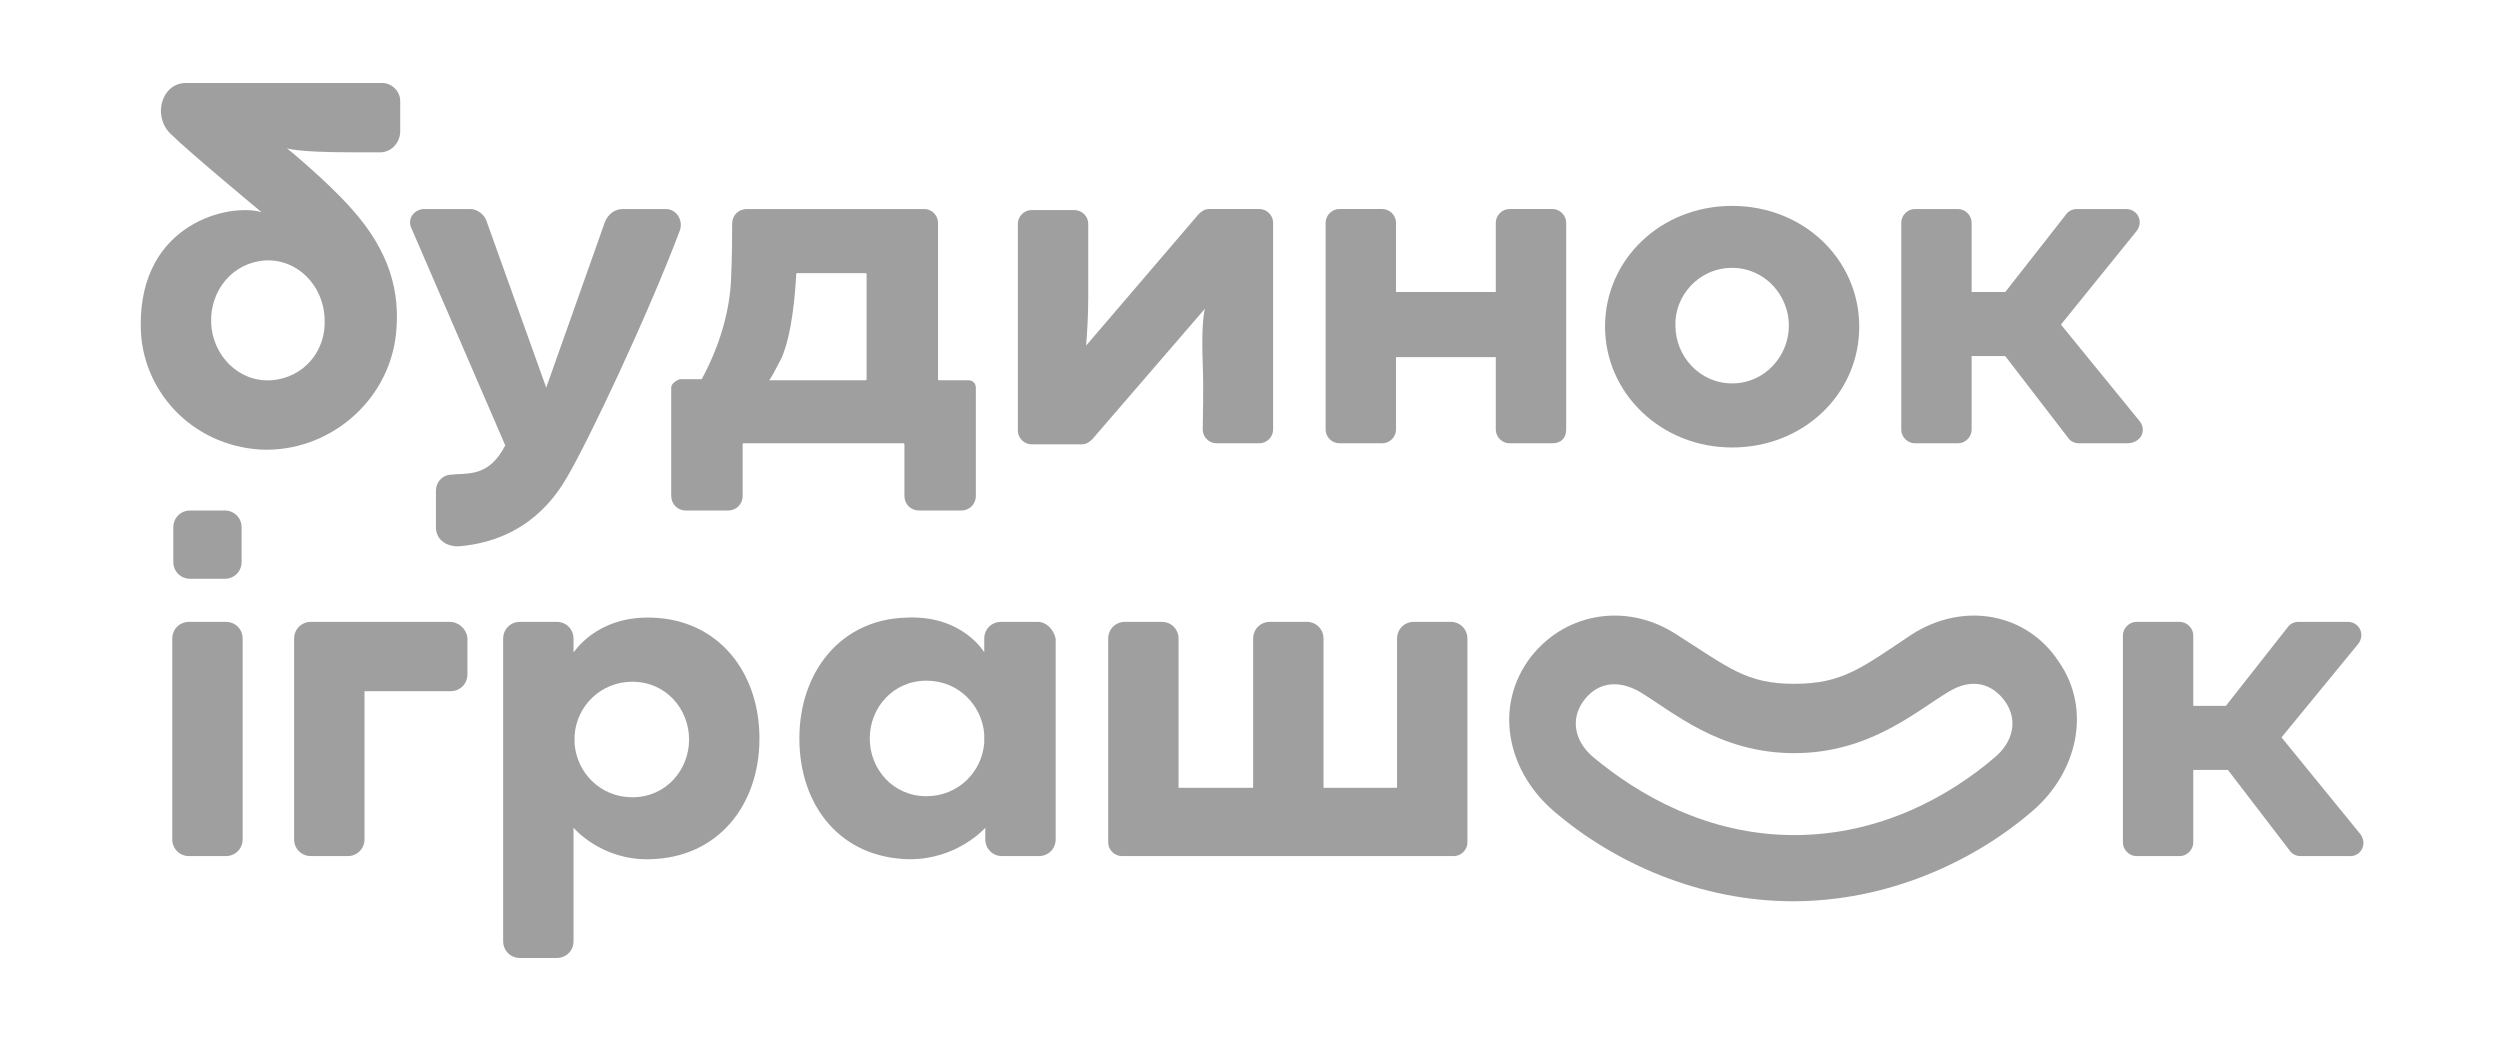 <?xml version="1.0" encoding="utf-8"?>
<!-- Generator: Adobe Illustrator 24.0.1, SVG Export Plug-In . SVG Version: 6.00 Build 0)  -->
<svg version="1.1" id="Слой_1" xmlns="http://www.w3.org/2000/svg" xmlns:xlink="http://www.w3.org/1999/xlink" x="0px" y="0px"
	 viewBox="0 0 238 100" style="enable-background:new 0 0 238 100;" xml:space="preserve">
<style type="text/css">
	.st0{fill:#9F9F9F;}
</style>
<g>
	<g>
		<path class="st0" d="M63.9,36.9l0,10.3c0,0.8,0.6,1.4,1.4,1.4l4,0c0.8,0,1.4-0.6,1.4-1.4v-4.9c0,0,0-0.1,0.1-0.1l15.2,0
			c0,0,0.1,0,0.1,0.1v4.9c0,0.8,0.6,1.4,1.4,1.4l4,0c0.8,0,1.4-0.6,1.4-1.4l0-10.3c0-0.4-0.3-0.7-0.7-0.7h-2.8c0,0-0.1,0-0.1-0.1
			l0-14.9c0-0.7-0.6-1.3-1.3-1.3H71.1c-0.8,0-1.4,0.6-1.4,1.4c0,1.2,0,3-0.1,5.2c-0.1,2.9-1,6.3-2.8,9.6c0,0,0,0-0.1,0l-2,0
			C64.2,36.3,63.9,36.6,63.9,36.9z M73.3,36.1c0.4-0.6,0.7-1.3,1.1-2c1-2.3,1.3-6.1,1.4-8c0,0,0-0.1,0.1-0.1h6.5c0,0,0.1,0,0.1,0.1
			l0,10c0,0,0,0.1-0.1,0.1h-9.1C73.3,36.3,73.2,36.2,73.3,36.1z"/>
		<path class="st0" d="M18.1,55.1l3.3,0c0.9,0,1.6-0.7,1.6-1.6v-3.3c0-0.9-0.7-1.6-1.6-1.6h-3.3c-0.9,0-1.6,0.7-1.6,1.6l0,3.3
			C16.5,54.4,17.2,55.1,18.1,55.1z"/>
		<path class="st0" d="M21.5,59.2l-3.5,0c-0.9,0-1.6,0.7-1.6,1.6v19.1c0,0.9,0.7,1.6,1.6,1.6l3.5,0c0.9,0,1.6-0.7,1.6-1.6l0-19.1
			C23.1,59.9,22.4,59.2,21.5,59.2z"/>
		<path class="st0" d="M48.1,42.4c-1.6,3.1-3.6,2.6-5.3,2.8c-0.8,0.1-1.3,0.8-1.3,1.5v3.5c0,1.3,1.2,1.9,2.3,1.8
			c6.5-0.6,9.2-4.9,10.2-6.6c2-3.4,7.6-15.2,10.7-23.4c0.4-1-0.3-2.1-1.3-2.1l-4.1,0c-0.8,0-1.4,0.5-1.7,1.2l-5.6,15.8L46.3,21
			c-0.2-0.6-0.9-1.1-1.5-1.1l-4.4,0c-1,0-1.7,1-1.2,1.9L48.1,42.4z"/>
		<path class="st0" d="M139.7,60.8c0-0.9-0.7-1.6-1.6-1.6l-3.5,0c-0.9,0-1.6,0.7-1.6,1.6l0,14.2h-7l0-14.2c0-0.9-0.7-1.6-1.6-1.6
			l-3.5,0c-0.9,0-1.6,0.7-1.6,1.6l0,14.2h-7.1l0-14.2c0-0.9-0.7-1.6-1.6-1.6l-3.5,0c-0.9,0-1.6,0.7-1.6,1.6l0,14.2v4.9v0.3
			c0,0.7,0.6,1.3,1.3,1.3l0.3,0l3.5,0l10.3,0l3.5,0l10.2,0l3.5,0l0.3,0c0.7,0,1.3-0.6,1.3-1.3l0-0.3l0-4.9L139.7,60.8z"/>
		<path class="st0" d="M224.7,79.4l-7.5-9.2l7.3-8.9c0.7-0.9,0.1-2.1-1-2.1l-4.7,0c-0.4,0-0.8,0.2-1,0.5l-5.9,7.5l-3.1,0l0-6.7
			c0-0.7-0.6-1.3-1.3-1.3l-4.1,0c-0.7,0-1.3,0.6-1.3,1.3l0,19.7c0,0.7,0.6,1.3,1.3,1.3l4.1,0c0.7,0,1.3-0.6,1.3-1.3l0-6.9h3.3
			L218,81c0.2,0.3,0.6,0.5,1,0.5l4.6,0C224.8,81.6,225.4,80.3,224.7,79.4z"/>
		<path class="st0" d="M164.9,42.6c6.8,0,12.1-5.1,12.1-11.5c0-6.4-5.3-11.5-12.1-11.5c-6.8,0-12.1,5.1-12.1,11.5
			C152.8,37.4,158.1,42.6,164.9,42.6z M164.9,25.5c3.1,0,5.4,2.6,5.4,5.5c0,2.9-2.3,5.5-5.4,5.5c-3.1,0-5.4-2.6-5.4-5.5
			C159.4,28.2,161.7,25.5,164.9,25.5z"/>
		<path class="st0" d="M37.7,31.8c0.4-3.9-0.5-7.8-4.3-12c-2.3-2.6-6.1-5.7-6.1-5.7s0.7,0.4,6.2,0.4c0.8,0,2.5,0,2.5,0
			c1.2,0.1,2.1-0.9,2.1-2l0-2.9c0-0.9-0.8-1.7-1.7-1.7l-18.7,0c-2.3,0-3.2,3.1-1.5,4.8c1.7,1.7,8.7,7.5,8.7,7.5
			c-3-0.9-11.6,1-11.5,10.8c0,6.1,4.8,11.4,11.4,11.8C31.2,43.1,37,38.3,37.7,31.8z M25.8,36.2c-3.1,0.2-5.6-2.4-5.7-5.5
			c-0.1-3.1,2.1-5.7,5.1-5.9c3.1-0.2,5.6,2.4,5.7,5.5C31.1,33.4,28.9,36,25.8,36.2z"/>
		<path class="st0" d="M203.7,40.1l-7.5-9.2l7.2-8.9c0.7-0.9,0.1-2.1-1-2.1l-4.7,0c-0.4,0-0.8,0.2-1,0.5l-5.8,7.4l-3.2,0v-6.6
			c0-0.7-0.6-1.3-1.3-1.3h-4.1c-0.7,0-1.3,0.6-1.3,1.3l0,19.7c0,0.7,0.6,1.3,1.3,1.3l4.1,0c0.7,0,1.3-0.6,1.3-1.3l0-7l3.2,0l6,7.8
			c0.2,0.3,0.6,0.5,1,0.5l4.6,0C203.8,42.2,204.4,41,203.7,40.1z"/>
		<path class="st0" d="M62.1,58.8c-5.4-0.2-7.5,3.4-7.5,3.3l0-1.3c0-0.9-0.7-1.6-1.6-1.6l-3.5,0c-0.9,0-1.6,0.7-1.6,1.6v28.8
			c0,0.9,0.7,1.6,1.6,1.6l3.5,0c0.9,0,1.6-0.7,1.6-1.6V78.8c0,0,2.6,3.1,7.2,3c6.5-0.1,10.5-5.1,10.5-11.5
			C72.3,64,68.4,59,62.1,58.8z M60.2,75.9c-3.1,0-5.3-2.4-5.5-5.1l0-0.8c0.2-2.8,2.5-5.1,5.5-5.1c3.2,0,5.4,2.6,5.4,5.5
			C65.6,73.3,63.4,75.9,60.2,75.9z"/>
		<path class="st0" d="M98.8,59.2l-3.5,0c-0.9,0-1.6,0.7-1.6,1.6l0,1.3c0,0-2.1-3.6-7.5-3.3C80,59,76.1,64,76.1,70.3
			c0,6.4,3.9,11.4,10.5,11.5c4.6,0,7.2-3,7.2-3v1.1c0,0.9,0.7,1.6,1.6,1.6l3.5,0c0.9,0,1.6-0.7,1.6-1.6l0-19.1
			C100.3,59.9,99.6,59.2,98.8,59.2z M93.7,70.7c-0.2,2.8-2.5,5.1-5.5,5.1c-3.2,0-5.4-2.6-5.4-5.5c0-2.9,2.2-5.5,5.4-5.5
			c3.1,0,5.3,2.4,5.5,5.1V70.7z"/>
		<path class="st0" d="M149.1,40.9V21.2c0-0.7-0.6-1.3-1.3-1.3l-4.1,0c-0.7,0-1.3,0.6-1.3,1.3v6.6l-9.5,0l0-6.6
			c0-0.7-0.6-1.3-1.3-1.3h-4.1c-0.7,0-1.3,0.6-1.3,1.3l0,19.7c0,0.7,0.6,1.3,1.3,1.3h4.1c0.7,0,1.3-0.6,1.3-1.3V34h9.5v6.9
			c0,0.7,0.6,1.3,1.3,1.3l4.1,0C148.6,42.2,149.1,41.7,149.1,40.9z"/>
		<path class="st0" d="M182,60.4c-4.8,3.2-6.6,4.7-11.2,4.7c-4.6,0-6.3-1.6-11.2-4.7c-4.9-3.2-11-2-14.2,2.6
			c-3.2,4.7-1.7,10.6,2.5,14.2c5.8,5,14,8.6,22.8,8.6c0,0,0,0,0,0c0,0,0,0,0,0c8.8,0,17-3.6,22.8-8.6c4.2-3.6,5.7-9.6,2.5-14.2
			C193,58.4,187,57.2,182,60.4z M189.9,72.1c-4.2,3.6-10.8,7.4-19.1,7.4c-8.3,0-14.9-3.9-19.1-7.4c-1.8-1.5-2.2-3.6-1-5.3
			c1.2-1.7,3.1-2.2,5.3-1c3.2,1.9,7.6,5.9,14.8,5.9v0c0,0,0,0,0,0c0,0,0,0,0,0l0,0c7.2,0,11.6-4,14.8-5.9c2.2-1.3,4.1-0.7,5.3,1
			C192.1,68.5,191.7,70.6,189.9,72.1z"/>
		<path class="st0" d="M114.5,34.6c0.1,2.8,0,5,0,6.3c0,0.7,0.6,1.3,1.3,1.3l4.1,0c0.7,0,1.3-0.6,1.3-1.3V21.2
			c0-0.7-0.6-1.3-1.3-1.3l-4.8,0c-0.4,0-0.7,0.2-1,0.5l-10.7,12.5c0.1-1.3,0.2-2.8,0.2-4.6l0-7c0-0.7-0.6-1.3-1.3-1.3l-4.1,0
			c-0.7,0-1.3,0.6-1.3,1.3l0,19.7c0,0.7,0.6,1.3,1.3,1.3h4.8c0.4,0,0.7-0.2,1-0.5l10.7-12.4C114.5,30.3,114.4,31.9,114.5,34.6z"/>
		<path class="st0" d="M42.8,59.2l-13.2,0c-0.9,0-1.6,0.7-1.6,1.6l0,3.5l0,15.6c0,0.9,0.7,1.6,1.6,1.6l3.5,0c0.9,0,1.6-0.7,1.6-1.6
			l0-14.1h8.2c0.9,0,1.6-0.7,1.6-1.6l0-3.5C44.4,59.9,43.7,59.2,42.8,59.2z"/>
	</g>
</g>
</svg>
